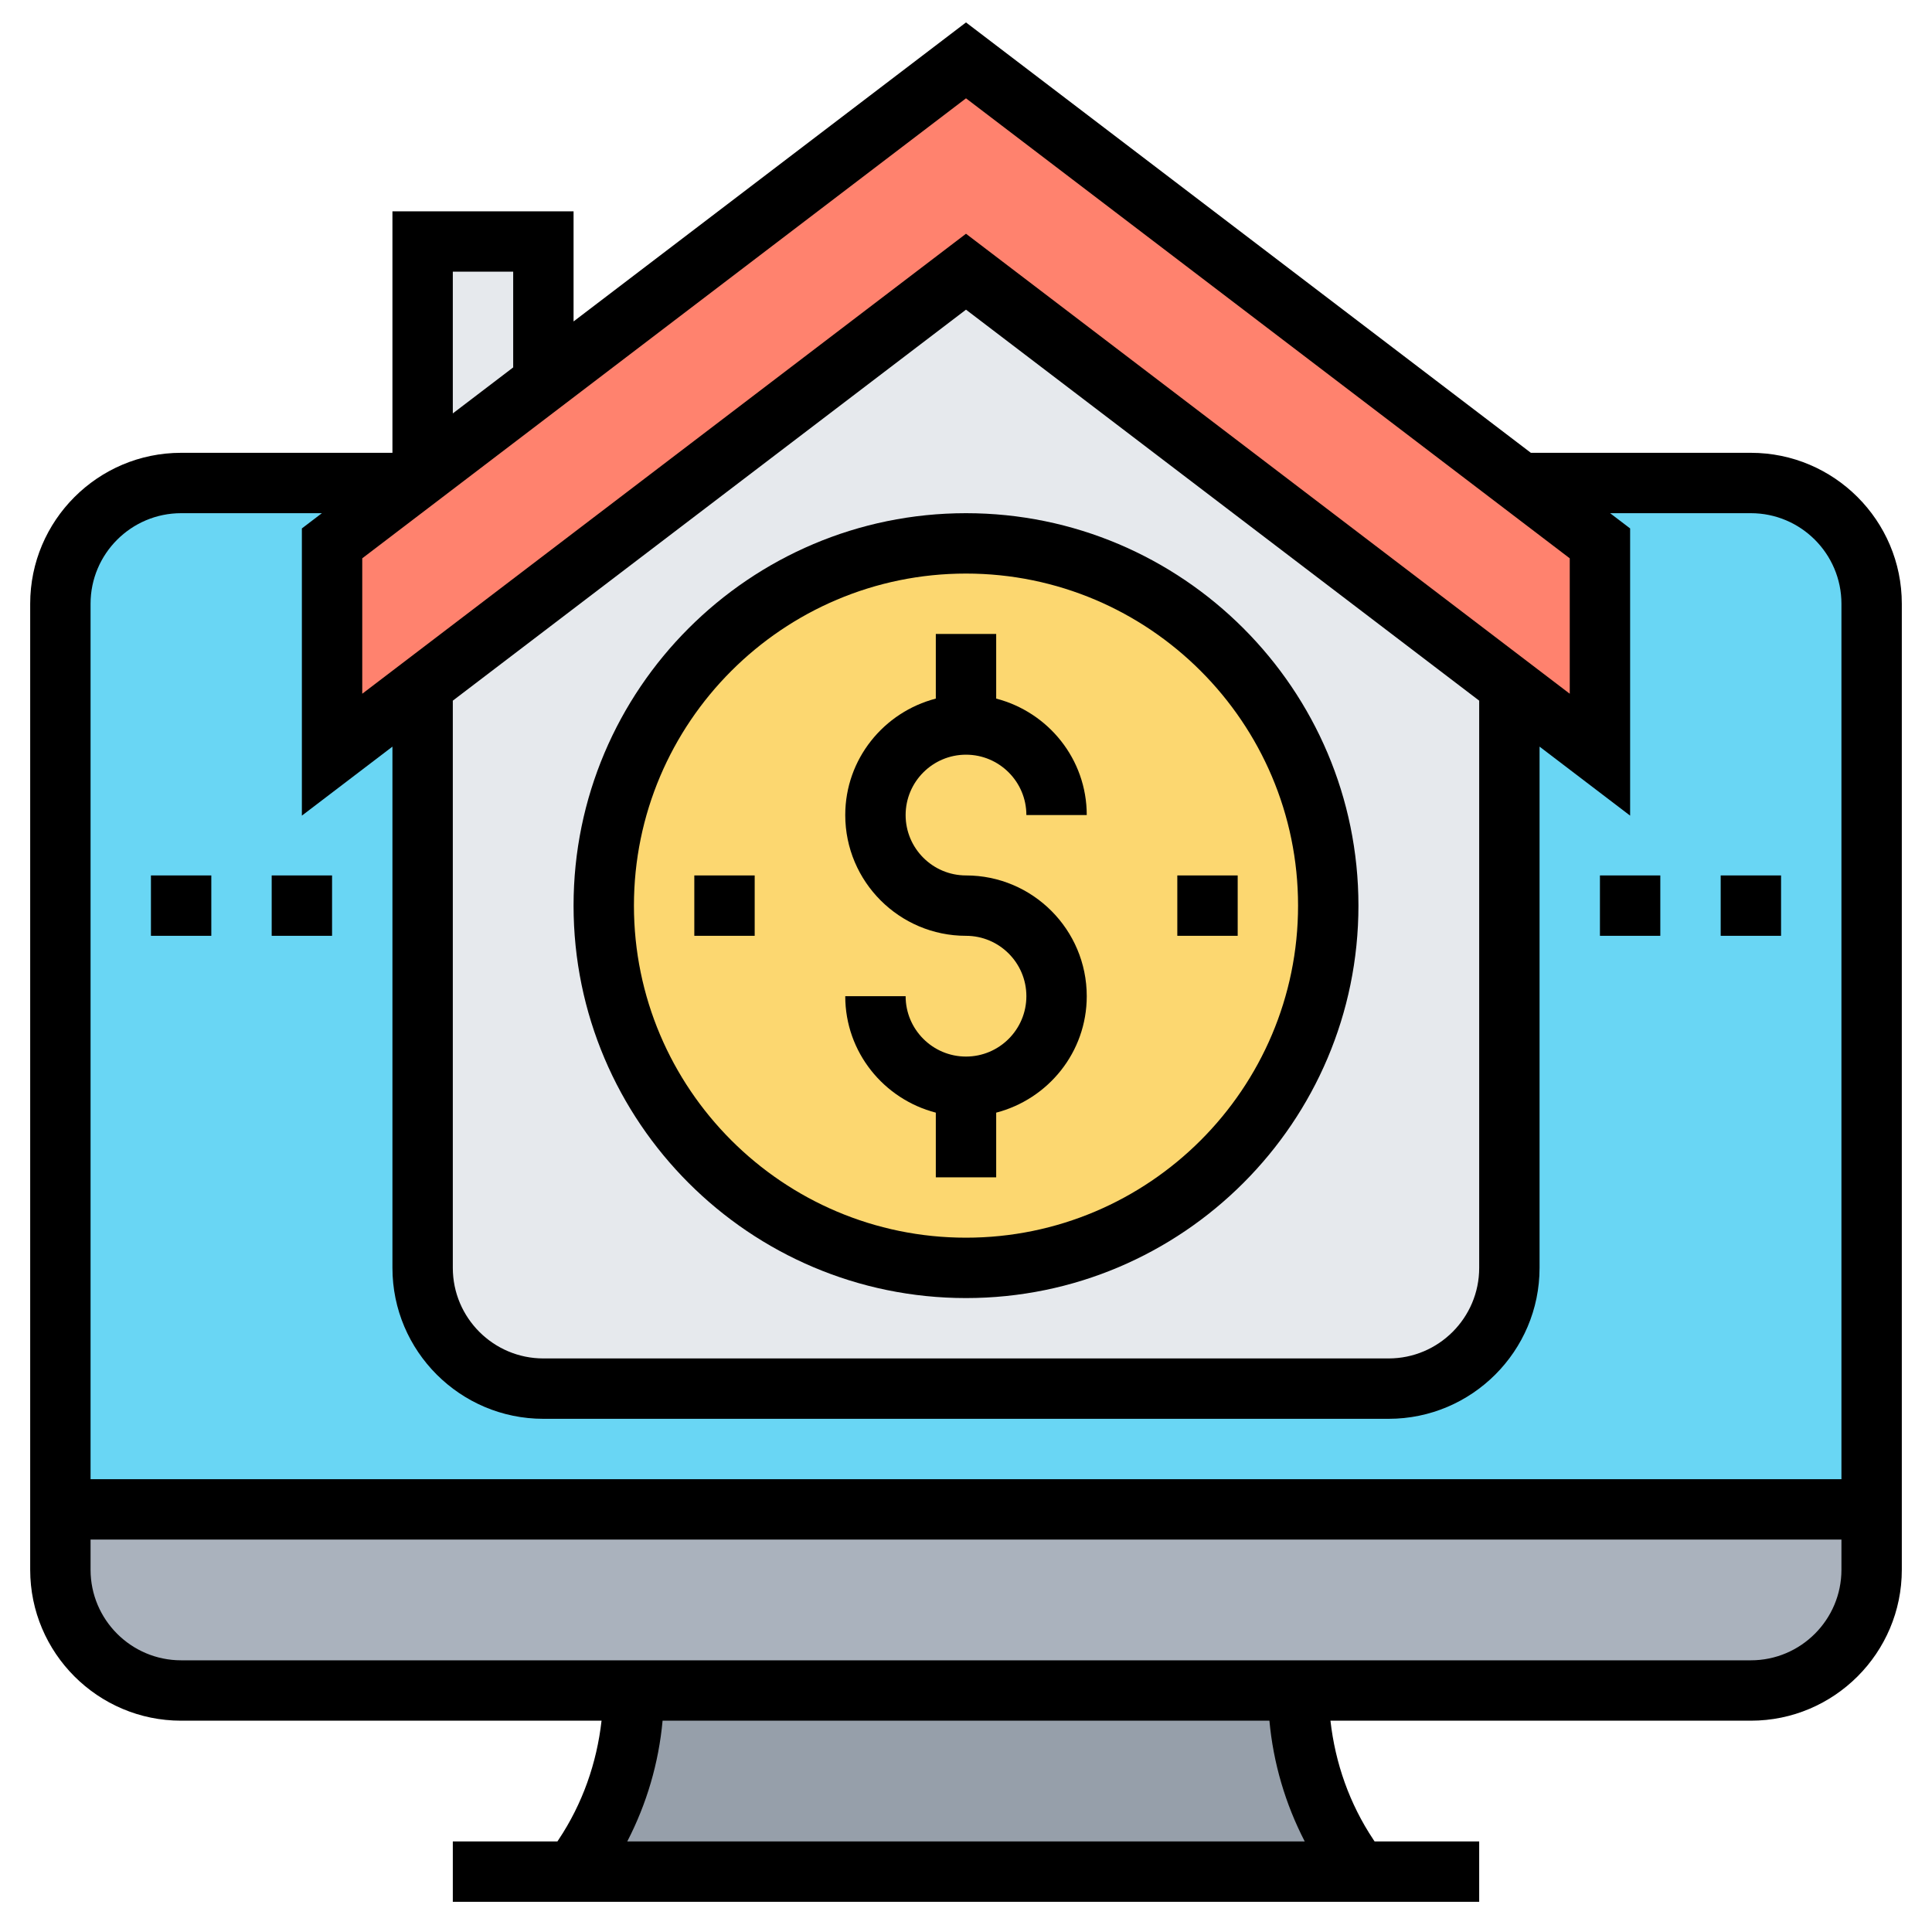 <svg id="Layer_3" enable-background="new 0 0 64 64" height="512" viewBox="0 0 64 64" width="512" xmlns="http://www.w3.org/2000/svg"><path d="m44.66 61.5.34.5h-26l.34-.5c1.08-1.63 1.66-3.54 1.66-5.5h22c0 1.96.58 3.87 1.66 5.5z" fill="#969faa"/><path d="m62 50v2c0 2.21-1.79 4-4 4h-15-22-15c-2.21 0-4-1.79-4-4v-2z" fill="#aab2bd"/><path d="m58 16h-52c-2.21 0-4 1.79-4 4v30h60v-30c0-2.21-1.79-4-4-4z" fill="#69d6f4"/><path d="m50.14 22.82-.14.18v19c0 2.21-1.79 4-4 4h-28c-2.21 0-4-1.79-4-4v-19l-.14-.18 18.14-13.82z" fill="#e6e9ed"/><circle cx="32" cy="30" fill="#fcd770" r="12"/><path d="m18 12.54.06.08-3.94 3-.12-.15v-7.47h4z" fill="#e6e9ed"/><path d="m53 18v7l-2.86-2.18-18.14-13.82-18.14 13.82-2.86 2.18v-7l2.59-1.97.53-.41 3.94-3 13.94-10.62 18.37 14h.01z" fill="#ff826e"/><path d="m58 15h-7.288l-18.712-14.257-13 9.905v-3.648h-6v8h-7c-2.757 0-5 2.243-5 5v32c0 2.757 2.243 5 5 5h13.927c-.158 1.405-.631 2.753-1.423 3.941l-.039.059h-3.465v2h34v-2h-3.465l-.039-.059c-.792-1.188-1.265-2.536-1.423-3.941h13.927c2.757 0 5-2.243 5-5v-32c0-2.757-2.243-5-5-5zm-6 3.495v4.486l-20-15.238-20 15.238v-4.486l20-15.238zm-37 4.715 17-12.952 17 12.952v18.79c0 1.654-1.346 3-3 3h-28c-1.654 0-3-1.346-3-3zm2-14.21v3.171l-2 1.524v-4.695zm-11 8h4.663l-.663.505v9.514l3-2.286v17.267c0 2.757 2.243 5 5 5h28c2.757 0 5-2.243 5-5v-17.267l3 2.286v-9.514l-.663-.505h4.663c1.654 0 3 1.346 3 3v29h-58v-29c0-1.654 1.346-3 3-3zm37.221 44h-22.442c.645-1.247 1.042-2.6 1.17-4h20.102c.128 1.4.526 2.753 1.17 4zm14.779-6h-52c-1.654 0-3-1.346-3-3v-1h58v1c0 1.654-1.346 3-3 3z"/><path d="m32 35c-1.103 0-2-.897-2-2h-2c0 1.858 1.279 3.411 3 3.858v2.142h2v-2.142c1.721-.447 3-2 3-3.858 0-2.206-1.794-4-4-4-1.103 0-2-.897-2-2s.897-2 2-2 2 .897 2 2h2c0-1.858-1.279-3.411-3-3.858v-2.142h-2v2.142c-1.721.447-3 2-3 3.858 0 2.206 1.794 4 4 4 1.103 0 2 .897 2 2s-.897 2-2 2z"/><path d="m39 29h2v2h-2z"/><path d="m23 29h2v2h-2z"/><path d="m32 43c7.168 0 13-5.832 13-13s-5.832-13-13-13-13 5.832-13 13 5.832 13 13 13zm0-24c6.065 0 11 4.935 11 11s-4.935 11-11 11-11-4.935-11-11 4.935-11 11-11z"/><path d="m53 29h2v2h-2z"/><path d="m57 29h2v2h-2z"/><path d="m9 29h2v2h-2z"/><path d="m5 29h2v2h-2z"/></svg>